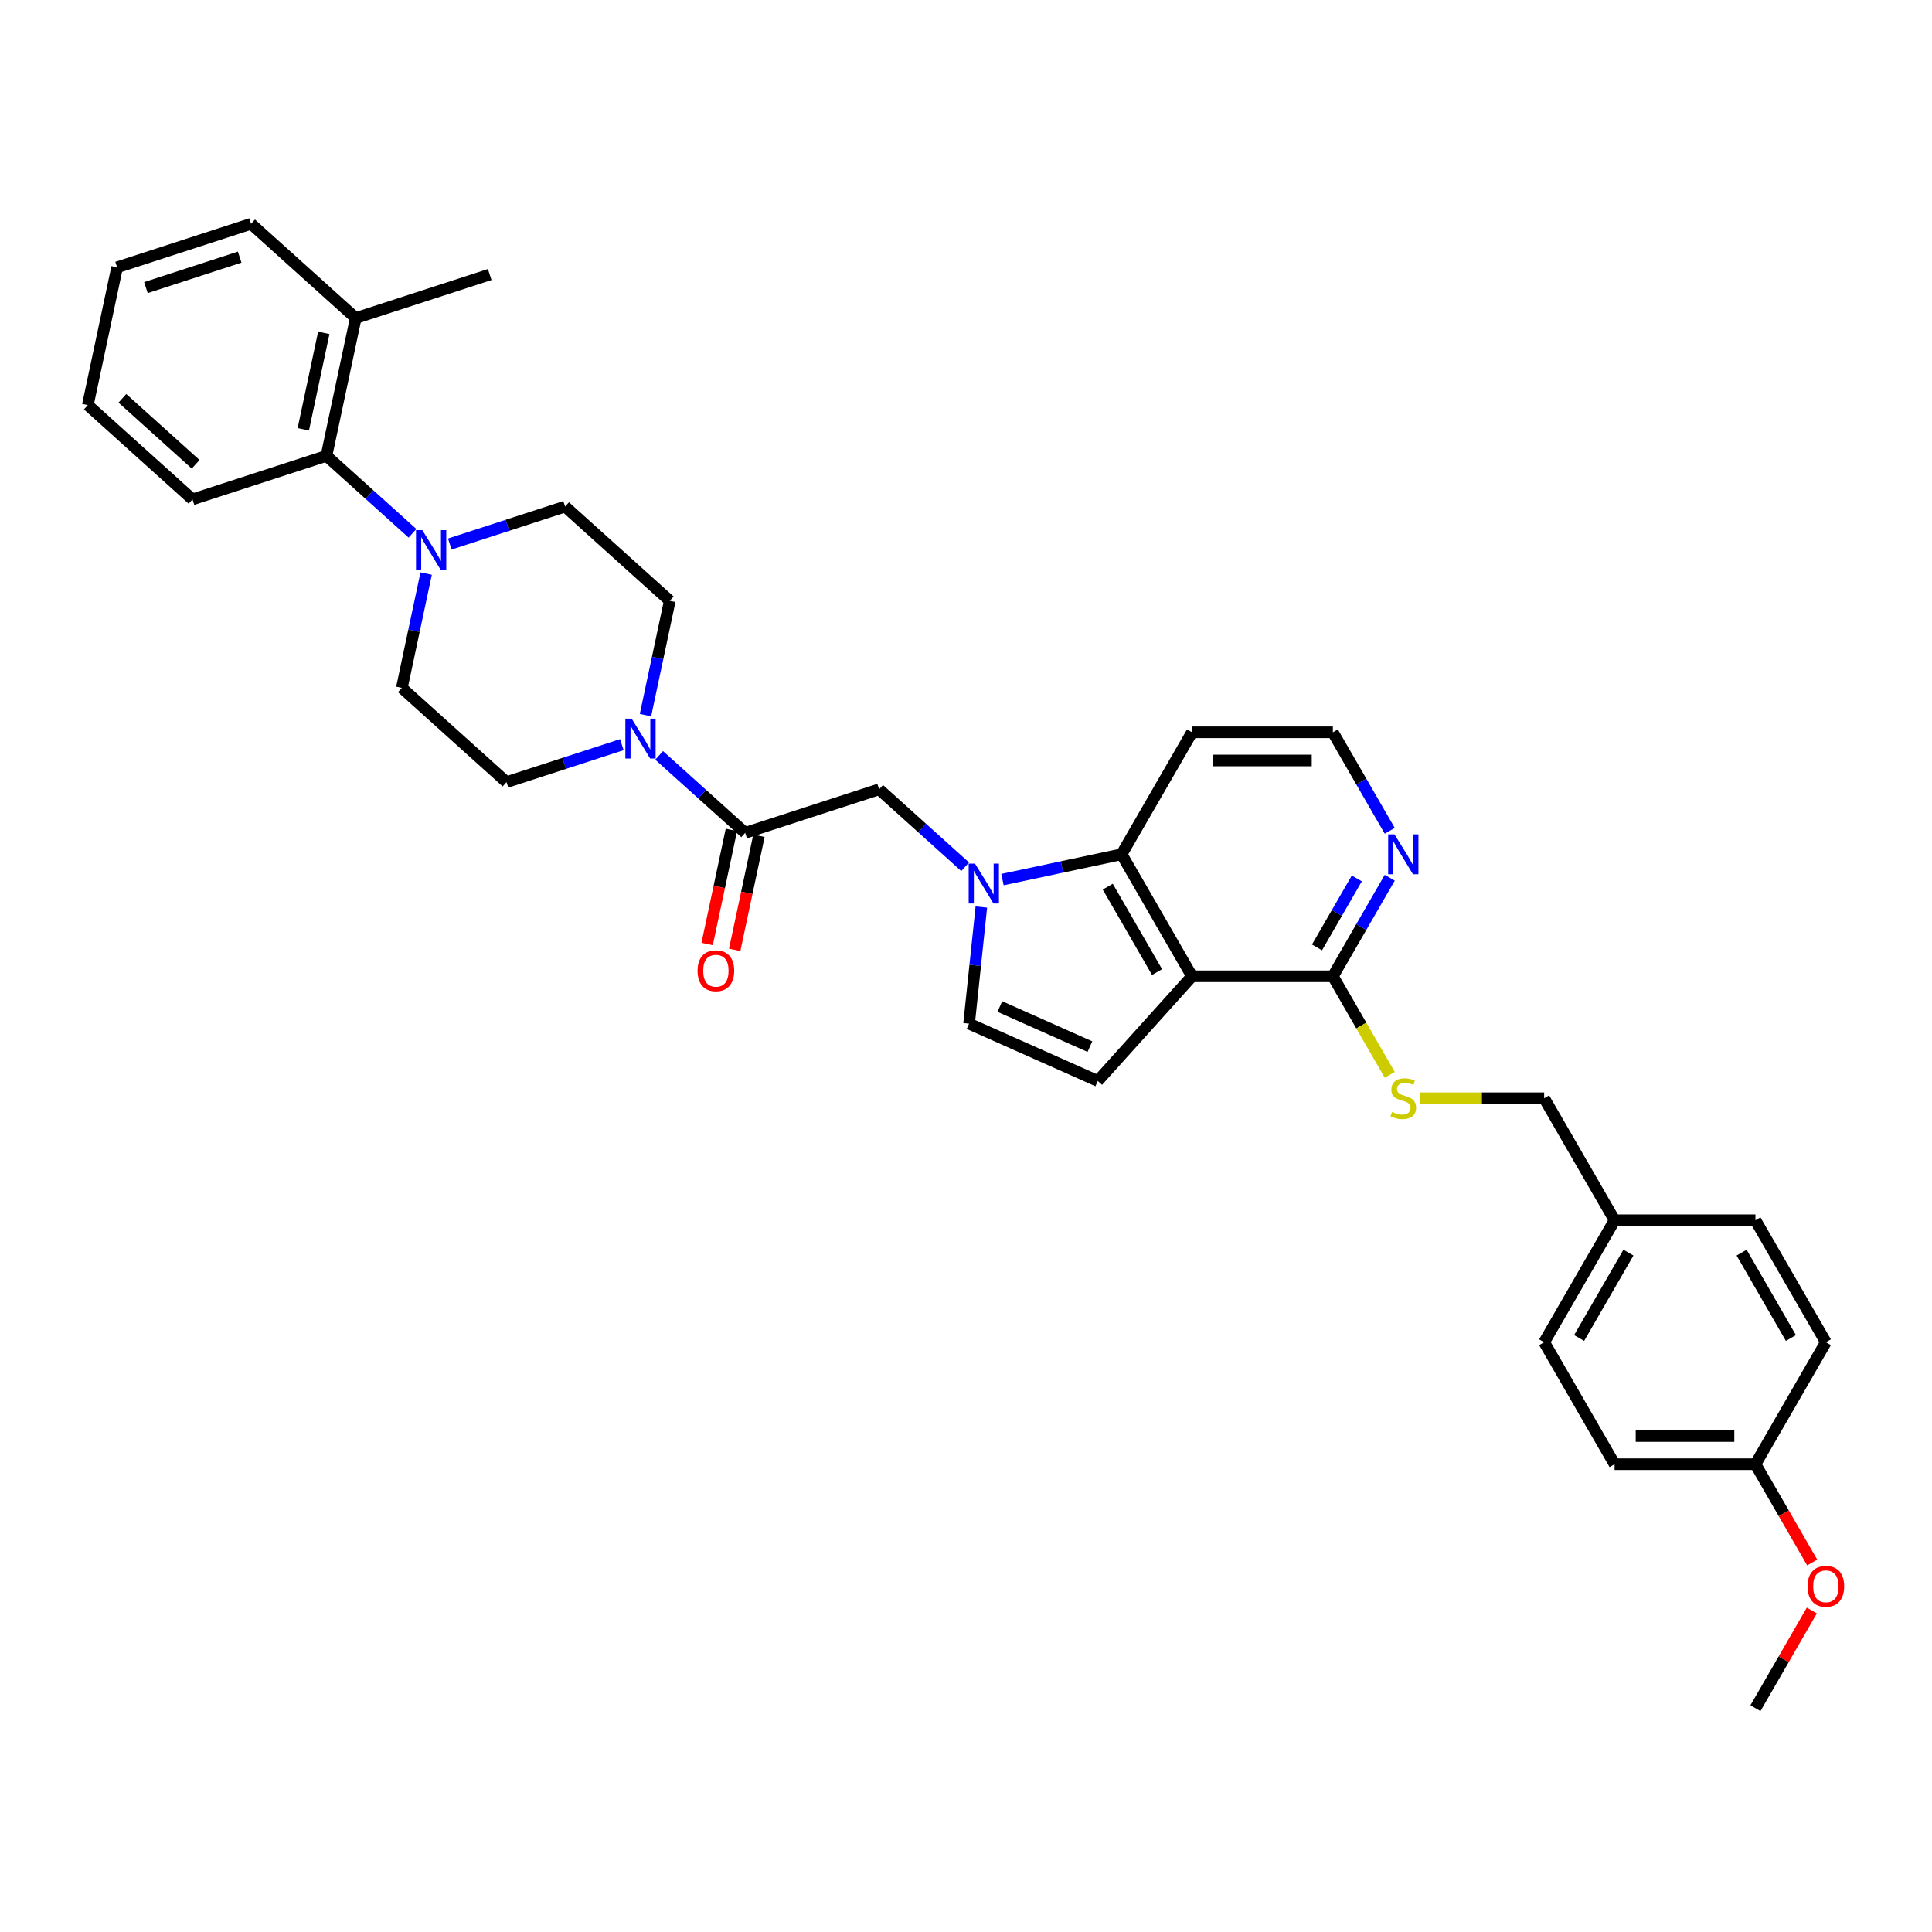 <?xml version='1.0' encoding='iso-8859-1'?>
<svg version='1.1' baseProfile='full'
              xmlns='http://www.w3.org/2000/svg'
                      xmlns:rdkit='http://www.rdkit.org/xml'
                      xmlns:xlink='http://www.w3.org/1999/xlink'
                  xml:space='preserve'
width='1000px' height='1000px' viewBox='0 0 1000 1000'>
<!-- END OF HEADER -->
<rect style='opacity:1.0;fill:#FFFFFF;stroke:none' width='1000' height='1000' x='0' y='0'> </rect>
<path class='bond-1' d='M 616.985,505.318 L 580.531,442.178' style='fill:none;fill-rule:evenodd;stroke:#000000;stroke-width:6px;stroke-linecap:butt;stroke-linejoin:miter;stroke-opacity:1' />
<path class='bond-1' d='M 598.889,503.137 L 573.371,458.94' style='fill:none;fill-rule:evenodd;stroke:#000000;stroke-width:6px;stroke-linecap:butt;stroke-linejoin:miter;stroke-opacity:1' />
<path class='bond-2' d='M 616.985,505.318 L 568.2,559.498' style='fill:none;fill-rule:evenodd;stroke:#000000;stroke-width:6px;stroke-linecap:butt;stroke-linejoin:miter;stroke-opacity:1' />
<path class='bond-7' d='M 616.985,505.318 L 689.892,505.318' style='fill:none;fill-rule:evenodd;stroke:#000000;stroke-width:6px;stroke-linecap:butt;stroke-linejoin:miter;stroke-opacity:1' />
<path class='bond-0' d='M 518.87,455.285 L 549.7,448.731' style='fill:none;fill-rule:evenodd;stroke:#0000FF;stroke-width:6px;stroke-linecap:butt;stroke-linejoin:miter;stroke-opacity:1' />
<path class='bond-0' d='M 549.7,448.731 L 580.531,442.178' style='fill:none;fill-rule:evenodd;stroke:#000000;stroke-width:6px;stroke-linecap:butt;stroke-linejoin:miter;stroke-opacity:1' />
<path class='bond-8' d='M 499.564,448.645 L 477.3,428.598' style='fill:none;fill-rule:evenodd;stroke:#0000FF;stroke-width:6px;stroke-linecap:butt;stroke-linejoin:miter;stroke-opacity:1' />
<path class='bond-8' d='M 477.3,428.598 L 455.036,408.552' style='fill:none;fill-rule:evenodd;stroke:#000000;stroke-width:6px;stroke-linecap:butt;stroke-linejoin:miter;stroke-opacity:1' />
<path class='bond-34' d='M 507.94,469.483 L 504.768,499.664' style='fill:none;fill-rule:evenodd;stroke:#0000FF;stroke-width:6px;stroke-linecap:butt;stroke-linejoin:miter;stroke-opacity:1' />
<path class='bond-34' d='M 504.768,499.664 L 501.596,529.844' style='fill:none;fill-rule:evenodd;stroke:#000000;stroke-width:6px;stroke-linecap:butt;stroke-linejoin:miter;stroke-opacity:1' />
<path class='bond-18' d='M 580.531,442.178 L 616.985,379.039' style='fill:none;fill-rule:evenodd;stroke:#000000;stroke-width:6px;stroke-linecap:butt;stroke-linejoin:miter;stroke-opacity:1' />
<path class='bond-6' d='M 568.2,559.498 L 501.596,529.844' style='fill:none;fill-rule:evenodd;stroke:#000000;stroke-width:6px;stroke-linecap:butt;stroke-linejoin:miter;stroke-opacity:1' />
<path class='bond-6' d='M 564.14,541.729 L 517.517,520.972' style='fill:none;fill-rule:evenodd;stroke:#000000;stroke-width:6px;stroke-linecap:butt;stroke-linejoin:miter;stroke-opacity:1' />
<path class='bond-3' d='M 385.697,431.081 L 455.036,408.552' style='fill:none;fill-rule:evenodd;stroke:#000000;stroke-width:6px;stroke-linecap:butt;stroke-linejoin:miter;stroke-opacity:1' />
<path class='bond-4' d='M 385.697,431.081 L 363.433,411.035' style='fill:none;fill-rule:evenodd;stroke:#000000;stroke-width:6px;stroke-linecap:butt;stroke-linejoin:miter;stroke-opacity:1' />
<path class='bond-4' d='M 363.433,411.035 L 341.169,390.988' style='fill:none;fill-rule:evenodd;stroke:#0000FF;stroke-width:6px;stroke-linecap:butt;stroke-linejoin:miter;stroke-opacity:1' />
<path class='bond-16' d='M 378.566,429.566 L 372.29,459.091' style='fill:none;fill-rule:evenodd;stroke:#000000;stroke-width:6px;stroke-linecap:butt;stroke-linejoin:miter;stroke-opacity:1' />
<path class='bond-16' d='M 372.29,459.091 L 366.014,488.617' style='fill:none;fill-rule:evenodd;stroke:#FF0000;stroke-width:6px;stroke-linecap:butt;stroke-linejoin:miter;stroke-opacity:1' />
<path class='bond-16' d='M 392.828,432.597 L 386.553,462.123' style='fill:none;fill-rule:evenodd;stroke:#000000;stroke-width:6px;stroke-linecap:butt;stroke-linejoin:miter;stroke-opacity:1' />
<path class='bond-16' d='M 386.553,462.123 L 380.277,491.648' style='fill:none;fill-rule:evenodd;stroke:#FF0000;stroke-width:6px;stroke-linecap:butt;stroke-linejoin:miter;stroke-opacity:1' />
<path class='bond-12' d='M 334.098,370.151 L 340.386,340.567' style='fill:none;fill-rule:evenodd;stroke:#0000FF;stroke-width:6px;stroke-linecap:butt;stroke-linejoin:miter;stroke-opacity:1' />
<path class='bond-12' d='M 340.386,340.567 L 346.675,310.983' style='fill:none;fill-rule:evenodd;stroke:#000000;stroke-width:6px;stroke-linecap:butt;stroke-linejoin:miter;stroke-opacity:1' />
<path class='bond-13' d='M 321.863,385.433 L 292.02,395.13' style='fill:none;fill-rule:evenodd;stroke:#0000FF;stroke-width:6px;stroke-linecap:butt;stroke-linejoin:miter;stroke-opacity:1' />
<path class='bond-13' d='M 292.02,395.13 L 262.177,404.827' style='fill:none;fill-rule:evenodd;stroke:#000000;stroke-width:6px;stroke-linecap:butt;stroke-linejoin:miter;stroke-opacity:1' />
<path class='bond-5' d='M 220.573,296.874 L 214.285,326.458' style='fill:none;fill-rule:evenodd;stroke:#0000FF;stroke-width:6px;stroke-linecap:butt;stroke-linejoin:miter;stroke-opacity:1' />
<path class='bond-5' d='M 214.285,326.458 L 207.997,356.042' style='fill:none;fill-rule:evenodd;stroke:#000000;stroke-width:6px;stroke-linecap:butt;stroke-linejoin:miter;stroke-opacity:1' />
<path class='bond-9' d='M 213.502,276.036 L 191.238,255.99' style='fill:none;fill-rule:evenodd;stroke:#0000FF;stroke-width:6px;stroke-linecap:butt;stroke-linejoin:miter;stroke-opacity:1' />
<path class='bond-9' d='M 191.238,255.99 L 168.974,235.943' style='fill:none;fill-rule:evenodd;stroke:#000000;stroke-width:6px;stroke-linecap:butt;stroke-linejoin:miter;stroke-opacity:1' />
<path class='bond-37' d='M 232.808,281.591 L 262.651,271.895' style='fill:none;fill-rule:evenodd;stroke:#0000FF;stroke-width:6px;stroke-linecap:butt;stroke-linejoin:miter;stroke-opacity:1' />
<path class='bond-37' d='M 262.651,271.895 L 292.494,262.198' style='fill:none;fill-rule:evenodd;stroke:#000000;stroke-width:6px;stroke-linecap:butt;stroke-linejoin:miter;stroke-opacity:1' />
<path class='bond-10' d='M 689.892,505.318 L 704.621,530.829' style='fill:none;fill-rule:evenodd;stroke:#000000;stroke-width:6px;stroke-linecap:butt;stroke-linejoin:miter;stroke-opacity:1' />
<path class='bond-10' d='M 704.621,530.829 L 719.35,556.34' style='fill:none;fill-rule:evenodd;stroke:#CCCC00;stroke-width:6px;stroke-linecap:butt;stroke-linejoin:miter;stroke-opacity:1' />
<path class='bond-11' d='M 689.892,505.318 L 704.612,479.821' style='fill:none;fill-rule:evenodd;stroke:#000000;stroke-width:6px;stroke-linecap:butt;stroke-linejoin:miter;stroke-opacity:1' />
<path class='bond-11' d='M 704.612,479.821 L 719.333,454.324' style='fill:none;fill-rule:evenodd;stroke:#0000FF;stroke-width:6px;stroke-linecap:butt;stroke-linejoin:miter;stroke-opacity:1' />
<path class='bond-11' d='M 681.68,490.378 L 691.984,472.53' style='fill:none;fill-rule:evenodd;stroke:#000000;stroke-width:6px;stroke-linecap:butt;stroke-linejoin:miter;stroke-opacity:1' />
<path class='bond-11' d='M 691.984,472.53 L 702.289,454.683' style='fill:none;fill-rule:evenodd;stroke:#0000FF;stroke-width:6px;stroke-linecap:butt;stroke-linejoin:miter;stroke-opacity:1' />
<path class='bond-17' d='M 168.974,235.943 L 184.133,164.629' style='fill:none;fill-rule:evenodd;stroke:#000000;stroke-width:6px;stroke-linecap:butt;stroke-linejoin:miter;stroke-opacity:1' />
<path class='bond-17' d='M 156.985,222.215 L 167.596,172.295' style='fill:none;fill-rule:evenodd;stroke:#000000;stroke-width:6px;stroke-linecap:butt;stroke-linejoin:miter;stroke-opacity:1' />
<path class='bond-28' d='M 168.974,235.943 L 99.635,258.473' style='fill:none;fill-rule:evenodd;stroke:#000000;stroke-width:6px;stroke-linecap:butt;stroke-linejoin:miter;stroke-opacity:1' />
<path class='bond-19' d='M 734.788,568.457 L 767.021,568.457' style='fill:none;fill-rule:evenodd;stroke:#CCCC00;stroke-width:6px;stroke-linecap:butt;stroke-linejoin:miter;stroke-opacity:1' />
<path class='bond-19' d='M 767.021,568.457 L 799.253,568.457' style='fill:none;fill-rule:evenodd;stroke:#000000;stroke-width:6px;stroke-linecap:butt;stroke-linejoin:miter;stroke-opacity:1' />
<path class='bond-20' d='M 719.333,430.032 L 704.612,404.535' style='fill:none;fill-rule:evenodd;stroke:#0000FF;stroke-width:6px;stroke-linecap:butt;stroke-linejoin:miter;stroke-opacity:1' />
<path class='bond-20' d='M 704.612,404.535 L 689.892,379.039' style='fill:none;fill-rule:evenodd;stroke:#000000;stroke-width:6px;stroke-linecap:butt;stroke-linejoin:miter;stroke-opacity:1' />
<path class='bond-14' d='M 346.675,310.983 L 292.494,262.198' style='fill:none;fill-rule:evenodd;stroke:#000000;stroke-width:6px;stroke-linecap:butt;stroke-linejoin:miter;stroke-opacity:1' />
<path class='bond-15' d='M 262.177,404.827 L 207.997,356.042' style='fill:none;fill-rule:evenodd;stroke:#000000;stroke-width:6px;stroke-linecap:butt;stroke-linejoin:miter;stroke-opacity:1' />
<path class='bond-29' d='M 184.133,164.629 L 253.472,142.1' style='fill:none;fill-rule:evenodd;stroke:#000000;stroke-width:6px;stroke-linecap:butt;stroke-linejoin:miter;stroke-opacity:1' />
<path class='bond-30' d='M 184.133,164.629 L 129.952,115.845' style='fill:none;fill-rule:evenodd;stroke:#000000;stroke-width:6px;stroke-linecap:butt;stroke-linejoin:miter;stroke-opacity:1' />
<path class='bond-35' d='M 616.985,379.039 L 689.892,379.039' style='fill:none;fill-rule:evenodd;stroke:#000000;stroke-width:6px;stroke-linecap:butt;stroke-linejoin:miter;stroke-opacity:1' />
<path class='bond-35' d='M 627.921,393.62 L 678.956,393.62' style='fill:none;fill-rule:evenodd;stroke:#000000;stroke-width:6px;stroke-linecap:butt;stroke-linejoin:miter;stroke-opacity:1' />
<path class='bond-21' d='M 799.253,568.457 L 835.707,631.597' style='fill:none;fill-rule:evenodd;stroke:#000000;stroke-width:6px;stroke-linecap:butt;stroke-linejoin:miter;stroke-opacity:1' />
<path class='bond-23' d='M 835.707,631.597 L 908.614,631.597' style='fill:none;fill-rule:evenodd;stroke:#000000;stroke-width:6px;stroke-linecap:butt;stroke-linejoin:miter;stroke-opacity:1' />
<path class='bond-24' d='M 835.707,631.597 L 799.253,694.736' style='fill:none;fill-rule:evenodd;stroke:#000000;stroke-width:6px;stroke-linecap:butt;stroke-linejoin:miter;stroke-opacity:1' />
<path class='bond-24' d='M 842.866,648.359 L 817.349,692.556' style='fill:none;fill-rule:evenodd;stroke:#000000;stroke-width:6px;stroke-linecap:butt;stroke-linejoin:miter;stroke-opacity:1' />
<path class='bond-22' d='M 908.614,757.876 L 835.707,757.876' style='fill:none;fill-rule:evenodd;stroke:#000000;stroke-width:6px;stroke-linecap:butt;stroke-linejoin:miter;stroke-opacity:1' />
<path class='bond-22' d='M 897.678,743.295 L 846.643,743.295' style='fill:none;fill-rule:evenodd;stroke:#000000;stroke-width:6px;stroke-linecap:butt;stroke-linejoin:miter;stroke-opacity:1' />
<path class='bond-27' d='M 908.614,757.876 L 923.301,783.314' style='fill:none;fill-rule:evenodd;stroke:#000000;stroke-width:6px;stroke-linecap:butt;stroke-linejoin:miter;stroke-opacity:1' />
<path class='bond-27' d='M 923.301,783.314 L 937.987,808.753' style='fill:none;fill-rule:evenodd;stroke:#FF0000;stroke-width:6px;stroke-linecap:butt;stroke-linejoin:miter;stroke-opacity:1' />
<path class='bond-36' d='M 908.614,757.876 L 945.068,694.736' style='fill:none;fill-rule:evenodd;stroke:#000000;stroke-width:6px;stroke-linecap:butt;stroke-linejoin:miter;stroke-opacity:1' />
<path class='bond-26' d='M 908.614,631.597 L 945.068,694.736' style='fill:none;fill-rule:evenodd;stroke:#000000;stroke-width:6px;stroke-linecap:butt;stroke-linejoin:miter;stroke-opacity:1' />
<path class='bond-26' d='M 901.454,648.359 L 926.972,692.556' style='fill:none;fill-rule:evenodd;stroke:#000000;stroke-width:6px;stroke-linecap:butt;stroke-linejoin:miter;stroke-opacity:1' />
<path class='bond-25' d='M 799.253,694.736 L 835.707,757.876' style='fill:none;fill-rule:evenodd;stroke:#000000;stroke-width:6px;stroke-linecap:butt;stroke-linejoin:miter;stroke-opacity:1' />
<path class='bond-31' d='M 937.802,833.599 L 923.208,858.877' style='fill:none;fill-rule:evenodd;stroke:#FF0000;stroke-width:6px;stroke-linecap:butt;stroke-linejoin:miter;stroke-opacity:1' />
<path class='bond-31' d='M 923.208,858.877 L 908.614,884.155' style='fill:none;fill-rule:evenodd;stroke:#000000;stroke-width:6px;stroke-linecap:butt;stroke-linejoin:miter;stroke-opacity:1' />
<path class='bond-32' d='M 99.635,258.473 L 45.455,209.688' style='fill:none;fill-rule:evenodd;stroke:#000000;stroke-width:6px;stroke-linecap:butt;stroke-linejoin:miter;stroke-opacity:1' />
<path class='bond-32' d='M 101.265,240.319 L 63.339,206.17' style='fill:none;fill-rule:evenodd;stroke:#000000;stroke-width:6px;stroke-linecap:butt;stroke-linejoin:miter;stroke-opacity:1' />
<path class='bond-38' d='M 129.952,115.845 L 60.613,138.374' style='fill:none;fill-rule:evenodd;stroke:#000000;stroke-width:6px;stroke-linecap:butt;stroke-linejoin:miter;stroke-opacity:1' />
<path class='bond-38' d='M 124.057,133.092 L 75.52,148.863' style='fill:none;fill-rule:evenodd;stroke:#000000;stroke-width:6px;stroke-linecap:butt;stroke-linejoin:miter;stroke-opacity:1' />
<path class='bond-33' d='M 45.455,209.688 L 60.613,138.374' style='fill:none;fill-rule:evenodd;stroke:#000000;stroke-width:6px;stroke-linecap:butt;stroke-linejoin:miter;stroke-opacity:1' />
<path  class='atom-1' d='M 504.653 447.013
L 511.419 457.949
Q 512.089 459.028, 513.168 460.982
Q 514.247 462.936, 514.306 463.052
L 514.306 447.013
L 517.047 447.013
L 517.047 467.66
L 514.218 467.66
L 506.957 455.703
Q 506.111 454.303, 505.207 452.699
Q 504.332 451.096, 504.069 450.6
L 504.069 467.66
L 501.386 467.66
L 501.386 447.013
L 504.653 447.013
' fill='#0000FF'/>
<path  class='atom-5' d='M 326.952 371.973
L 333.718 382.909
Q 334.389 383.988, 335.468 385.942
Q 336.547 387.896, 336.605 388.013
L 336.605 371.973
L 339.347 371.973
L 339.347 392.621
L 336.518 392.621
L 329.256 380.664
Q 328.41 379.264, 327.506 377.66
Q 326.632 376.056, 326.369 375.56
L 326.369 392.621
L 323.686 392.621
L 323.686 371.973
L 326.952 371.973
' fill='#0000FF'/>
<path  class='atom-6' d='M 218.591 274.404
L 225.357 285.34
Q 226.027 286.419, 227.107 288.373
Q 228.186 290.327, 228.244 290.444
L 228.244 274.404
L 230.985 274.404
L 230.985 295.052
L 228.156 295.052
L 220.895 283.095
Q 220.049 281.695, 219.145 280.091
Q 218.27 278.487, 218.008 277.991
L 218.008 295.052
L 215.325 295.052
L 215.325 274.404
L 218.591 274.404
' fill='#0000FF'/>
<path  class='atom-11' d='M 720.513 575.544
Q 720.746 575.631, 721.709 576.04
Q 722.671 576.448, 723.721 576.71
Q 724.8 576.944, 725.85 576.944
Q 727.804 576.944, 728.941 576.01
Q 730.078 575.048, 730.078 573.386
Q 730.078 572.248, 729.495 571.549
Q 728.941 570.849, 728.066 570.47
Q 727.191 570.09, 725.733 569.653
Q 723.896 569.099, 722.788 568.574
Q 721.709 568.049, 720.921 566.941
Q 720.163 565.833, 720.163 563.966
Q 720.163 561.371, 721.913 559.767
Q 723.692 558.163, 727.191 558.163
Q 729.583 558.163, 732.295 559.3
L 731.624 561.546
Q 729.145 560.525, 727.279 560.525
Q 725.266 560.525, 724.158 561.371
Q 723.05 562.187, 723.079 563.616
Q 723.079 564.724, 723.633 565.395
Q 724.217 566.066, 725.033 566.445
Q 725.879 566.824, 727.279 567.262
Q 729.145 567.845, 730.253 568.428
Q 731.362 569.011, 732.149 570.207
Q 732.966 571.374, 732.966 573.386
Q 732.966 576.244, 731.041 577.789
Q 729.145 579.306, 725.966 579.306
Q 724.129 579.306, 722.729 578.898
Q 721.359 578.519, 719.726 577.848
L 720.513 575.544
' fill='#CCCC00'/>
<path  class='atom-12' d='M 721.782 431.854
L 728.547 442.791
Q 729.218 443.87, 730.297 445.823
Q 731.376 447.777, 731.434 447.894
L 731.434 431.854
L 734.176 431.854
L 734.176 452.502
L 731.347 452.502
L 724.085 440.545
Q 723.24 439.145, 722.336 437.541
Q 721.461 435.937, 721.198 435.441
L 721.198 452.502
L 718.515 452.502
L 718.515 431.854
L 721.782 431.854
' fill='#0000FF'/>
<path  class='atom-17' d='M 361.061 502.454
Q 361.061 497.496, 363.51 494.726
Q 365.96 491.955, 370.539 491.955
Q 375.117 491.955, 377.567 494.726
Q 380.017 497.496, 380.017 502.454
Q 380.017 507.47, 377.538 510.328
Q 375.059 513.157, 370.539 513.157
Q 365.989 513.157, 363.51 510.328
Q 361.061 507.499, 361.061 502.454
M 370.539 510.824
Q 373.688 510.824, 375.38 508.724
Q 377.1 506.595, 377.1 502.454
Q 377.1 498.4, 375.38 496.359
Q 373.688 494.288, 370.539 494.288
Q 367.389 494.288, 365.669 496.33
Q 363.977 498.371, 363.977 502.454
Q 363.977 506.624, 365.669 508.724
Q 367.389 510.824, 370.539 510.824
' fill='#FF0000'/>
<path  class='atom-28' d='M 935.59 821.074
Q 935.59 816.116, 938.039 813.346
Q 940.489 810.575, 945.068 810.575
Q 949.646 810.575, 952.096 813.346
Q 954.545 816.116, 954.545 821.074
Q 954.545 826.09, 952.067 828.948
Q 949.588 831.777, 945.068 831.777
Q 940.518 831.777, 938.039 828.948
Q 935.59 826.119, 935.59 821.074
M 945.068 829.444
Q 948.217 829.444, 949.909 827.344
Q 951.629 825.215, 951.629 821.074
Q 951.629 817.02, 949.909 814.979
Q 948.217 812.908, 945.068 812.908
Q 941.918 812.908, 940.197 814.95
Q 938.506 816.991, 938.506 821.074
Q 938.506 825.244, 940.197 827.344
Q 941.918 829.444, 945.068 829.444
' fill='#FF0000'/>
</svg>
